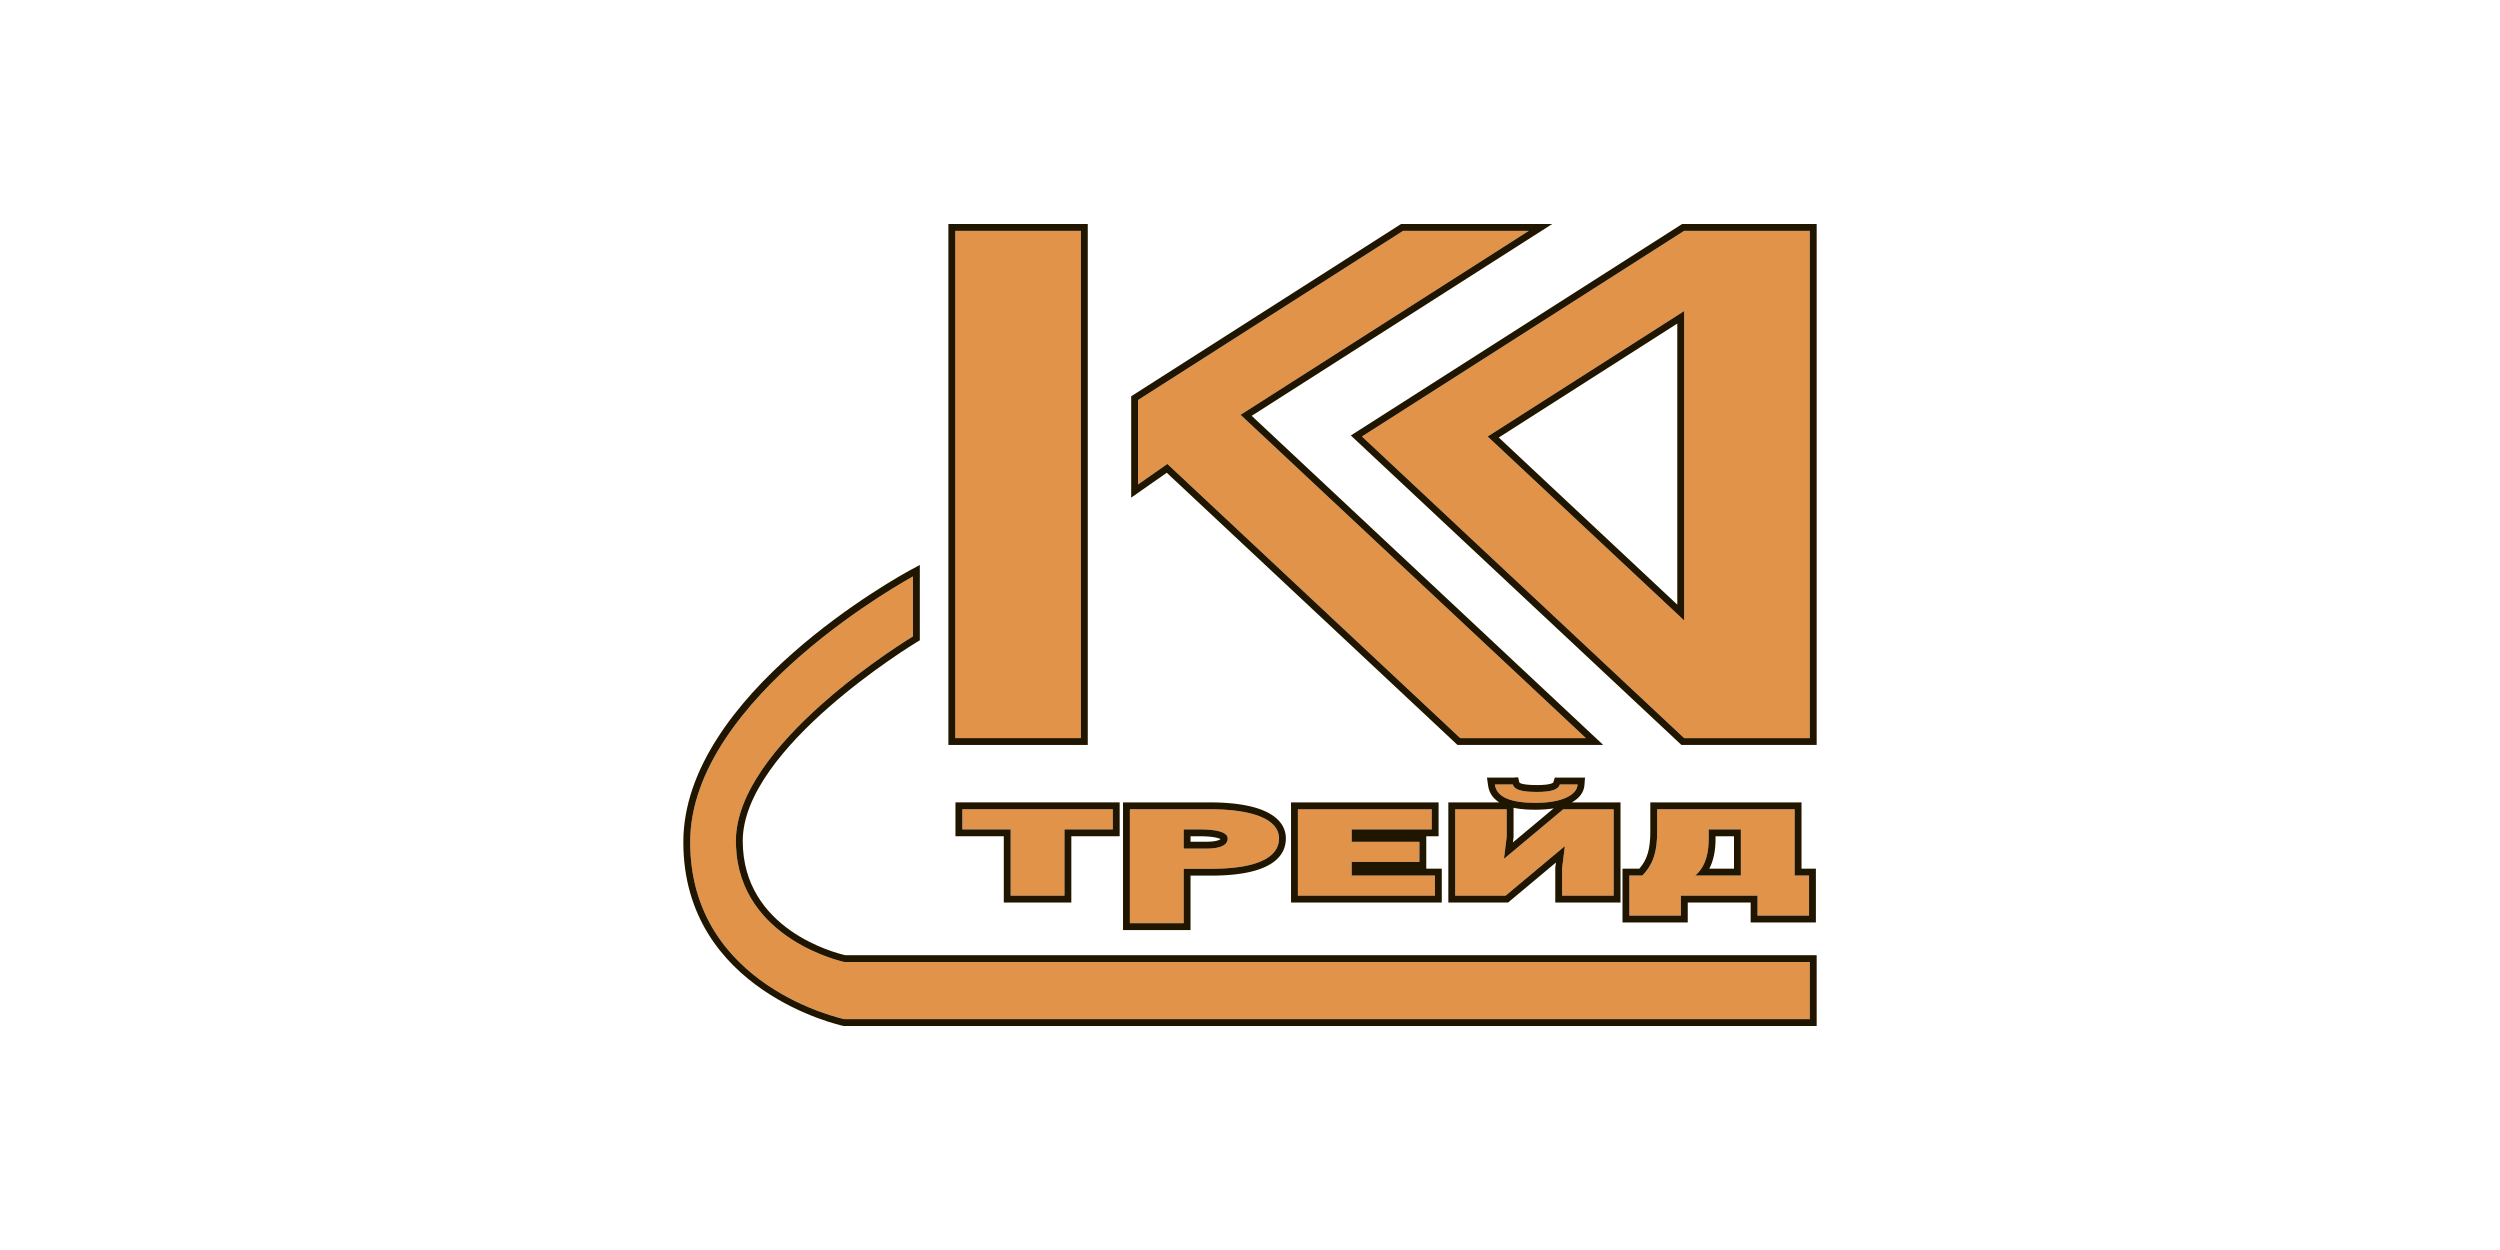 <svg xmlns="http://www.w3.org/2000/svg" viewBox="0 0 300 150"><path fill="none" d="M143.875 99.527zM88.306 100.911c0-5.71 4.986-11.647 10.128-16.25-5.142 4.603-10.128 10.54-10.128 16.25zM187.783 101.53l-.328 2.652v3.3-3.3zM133.537 99.527h-5.8 5.8v-2.42h-18.06 18.06zM135.584 110.782h6.458zM183.452 27.702l-34.586 22.075zM181.628 96.937v3.52l-.006.05-.072.583 4.89-4.09a12.79 12.79 0 01-2.132.166c-.565 0-1.623 0-2.68-.229zM136.565 48.003l15.903-10.15-15.903 10.15v10.134zM193.64 97.108zM143.875 100.35h-1.01v.66h1.859c1.122 0 1.604-.194 1.736-.32-.198-.11-.824-.34-2.585-.34zM205.866 100.652c0 1.443-.247 2.63-.75 3.586h2.963v-3.888h-2.213v.302zM201.274 72.558v-33.73l-21.422 13.675zM217.177 27.702v60.87-60.87z"/><path fill="none" d="M82.823 101.048c0-17.411 26.733-31.873 26.733-31.873s-26.734 14.462-26.734 31.873 18.509 21.25 18.509 21.25h115.846-115.846s-18.508-3.839-18.508-21.25z"/><path fill="#E2934A" d="M114.629 27.702h15.081v60.871h-15.081z"/><path fill="#201600" d="M130.532 26.879h-16.726v62.516h16.726V26.88zm-.822 61.693h-15.08v-60.87h15.08v60.87z"/><path fill="#E2934A" d="M202.097 27.702l-38.662 24.677 38.662 36.194h15.08V27.702h-15.08zm0 46.753l-23.58-22.076 23.58-15.051v37.127z"/><path fill="#201600" d="M201.857 26.879l-.203.13-38.661 24.677-.893.57.773.724 38.662 36.193.237.222H218V26.88h-16.143zm15.32 61.694h-15.08l-38.662-36.194 38.662-24.677h15.08v60.87z"/><path fill="#201600" d="M202.097 37.328l-23.58 15.051 23.58 22.076V37.328zm-.823 35.23l-21.422-20.055 21.422-13.675v33.73zM202.097 74.455z"/><path fill="#E2934A" d="M136.565 58.137l3.519-2.464 35.142 32.9h15.08l-41.44-38.796 34.585-22.075h-15.08l-15.903 10.15-15.903 10.151z"/><path fill="#201600" d="M135.742 59.717l1.294-.906 2.973-2.081 34.655 32.443.237.222h17.488l-1.52-1.423L150.202 49.9l33.692-21.506 2.375-1.516h-18.138l-.203.13-31.806 20.301-.38.243v12.164zm.823-11.714l15.903-10.15 15.903-10.151h15.08l-34.585 22.075 41.44 38.796h-15.08l-35.142-32.9-3.52 2.464V48.003z"/><path fill="#E2934A" d="M88.32 101.544c-.006-.159-.01-.32-.01-.482-.001-.05-.004-.1-.004-.15 0-5.712 4.986-11.648 10.128-16.251.165-.149.331-.296.497-.442 5.313-4.661 10.625-7.849 10.625-7.849v-7.195s-26.733 14.462-26.733 31.873 18.508 21.25 18.508 21.25h115.846v-6.855H101.331s-12.555-2.644-13.01-13.9z"/><path fill="#201600" d="M89.13 100.911c0-11.189 20.641-23.71 20.85-23.835l.399-.24v-9.042l-1.214.657c-1.11.6-27.165 14.9-27.165 32.597 0 17.874 18.972 22.016 19.164 22.056l.082.017H218v-8.5H101.42c-1.157-.265-12.29-3.083-12.29-13.71zm128.047 21.387H101.331s-18.509-3.839-18.509-21.25c0-17.41 26.734-31.874 26.734-31.874v7.196s-5.312 3.188-10.625 7.85c-.166.145-.332.292-.497.44-5.142 4.604-10.127 10.54-10.128 16.251 0 .051.003.1.003.151.002.162.005.323.011.482.456 11.255 13.01 13.9 13.01 13.9h115.847v6.854z"/><path fill="#E2934A" d="M121.278 99.527v7.954h6.458v-7.954h5.8v-2.42h-18.058v2.42h5.8z"/><path fill="#201600" d="M128.559 108.304v-7.954h5.8v-4.065h-19.704v4.065h5.8v7.954h8.104zm-13.081-8.777v-2.42h18.059v2.42h-5.8v7.954h-6.459v-7.954h-5.8z"/><path fill="#E2934A" d="M148.57 104.057a13.591 13.591 0 001.135-.2c2.585-.566 3.775-1.713 3.775-3.249 0-1.066-.684-1.94-2.076-2.55a7.895 7.895 0 00-.858-.313 11.949 11.949 0 00-1.378-.326 16.607 16.607 0 00-.79-.121 21.395 21.395 0 00-1.311-.127 29.606 29.606 0 00-1.987-.063h-9.496v13.674h6.458v-6.528h3.257c1.239 0 2.327-.068 3.272-.197zm-6.528-2.224v-2.306h1.833a20.931 20.931 0 01.827.019 12.993 12.993 0 01.58.04c.192.02.382.044.564.075.364.062.696.152.953.28.064.032.124.066.178.103.216.148.346.338.346.579 0 .279-.107.502-.3.676-.077.07-.168.132-.27.187-.04.02-.08.04-.122.059a2.634 2.634 0 01-.423.14 4.273 4.273 0 01-.443.084 7.66 7.66 0 01-1.041.064h-2.682z"/><path fill="#201600" d="M142.865 105.076h2.434c7.441 0 9.003-2.43 9.003-4.468 0-1.614-1.198-4.323-9.222-4.323h-10.318v15.32h8.103v-6.529zm-.823-.822v6.528h-6.458V97.108h9.496c.708 0 1.37.021 1.987.063.462.03.9.073 1.311.127.275.035.538.076.79.121.504.09.963.2 1.378.326.31.095.597.2.858.314 1.392.608 2.076 1.483 2.076 2.55 0 1.535-1.19 2.682-3.774 3.25a13.581 13.581 0 01-1.135.198c-.945.13-2.033.197-3.272.197h-3.257z"/><path fill="#201600" d="M146.208 101.685a2.634 2.634 0 00.544-.2c.103-.054.194-.116.271-.186a.875.875 0 00.3-.676c0-.241-.13-.43-.346-.579a1.501 1.501 0 00-.178-.103c-.257-.128-.589-.218-.953-.28a7.95 7.95 0 00-.855-.098 12.99 12.99 0 00-.714-.032 18.444 18.444 0 00-.402-.004h-1.833v2.306h2.682c.376 0 .727-.02 1.04-.064a4.28 4.28 0 00.444-.084zm-3.343-.675v-.66h1.01c1.761 0 2.386.23 2.585.34-.132.126-.614.32-1.736.32h-1.86z"/><path fill="#E2934A" d="M171.808 99.527v-2.42h-16.062v10.375h16.445v-2.422h-9.988v-1.627h8.127v-2.421h-8.127v-1.485z"/><path fill="#201600" d="M172.63 100.35v-4.065h-17.707v12.02h18.09v-4.067h-1.86v-3.888h1.477zm-2.3.662v2.42h-8.127v1.628h9.988v2.422h-16.445V97.108h16.062v2.42h-9.605v1.484h8.127z"/><path fill="#E2934A" d="M184.308 96.343c2.627 0 4.899-.72 5.008-2.204h-2.135c-.19.62-1.012.893-2.708.893-1.26 0-2.736-.087-2.928-.893h-2.162c.22 1.598 2.052 2.204 4.925 2.204zM187.783 101.53l-.328 2.652v3.3h6.184V97.107h-6.047l-7.114 5.95.327-2.652v-3.298h-6.183v10.373h6.047l7.114-5.95z"/><path fill="#201600" d="M182.174 93.273zM186.633 104.131v4.173h7.829V96.285h-5.836c.912-.508 1.446-1.22 1.51-2.086l.065-.883h-3.627l-.179.58s-.204.313-1.922.313c-1.74 0-2.085-.233-2.149-.304l-.15-.632-.63.043h-3.104l.128.934c.131.96.655 1.603 1.345 2.035H173.8v12.02h7.169l.229-.193 5.514-4.612-.072.58-.006.051zm-7.25-9.992h2.162c.192.806 1.669.893 2.928.893 1.696 0 2.517-.273 2.708-.893h2.135c-.11 1.484-2.381 2.204-5.008 2.204-2.873 0-4.706-.606-4.925-2.204zm7.056 2.86l-4.889 4.09.072-.582.006-.05v-3.52c1.057.229 2.115.229 2.68.229.775 0 1.489-.058 2.131-.167zm-5.77 10.482h-6.047V97.108h6.183v3.298l-.327 2.653 7.114-5.951h6.047v10.373h-6.184v-3.3l.328-2.65-7.114 5.95z"/><path fill="#E2934A" d="M215.36 97.108h-16.5v2.665c0 2.32-.41 3.89-1.779 5.287h-1.559v4.814h6.184v-2.392h9.194v2.392h6.184v-4.814h-1.725v-7.952zm-6.458 7.952h-5.472c1.258-1.08 1.614-2.694 1.614-4.408v-1.125h3.858v5.533z"/><path fill="#201600" d="M205.044 99.527v1.125c0 1.714-.356 3.329-1.614 4.408h5.472v-5.533h-3.858zm3.035 4.71h-2.963c.503-.955.75-2.142.75-3.585v-.302h2.213v3.888z"/><path fill="#201600" d="M198.037 96.285v3.488c0 2.122-.361 3.375-1.315 4.465H194.7v6.458h7.83v-2.392h7.548v2.392h7.829v-6.458h-1.724v-7.953h-18.145zm19.047 8.775v4.814H210.9v-2.392h-9.194v2.392h-6.184v-4.814h1.56c1.367-1.397 1.778-2.967 1.778-5.287v-2.665h16.5v7.952h1.724z"/></svg>